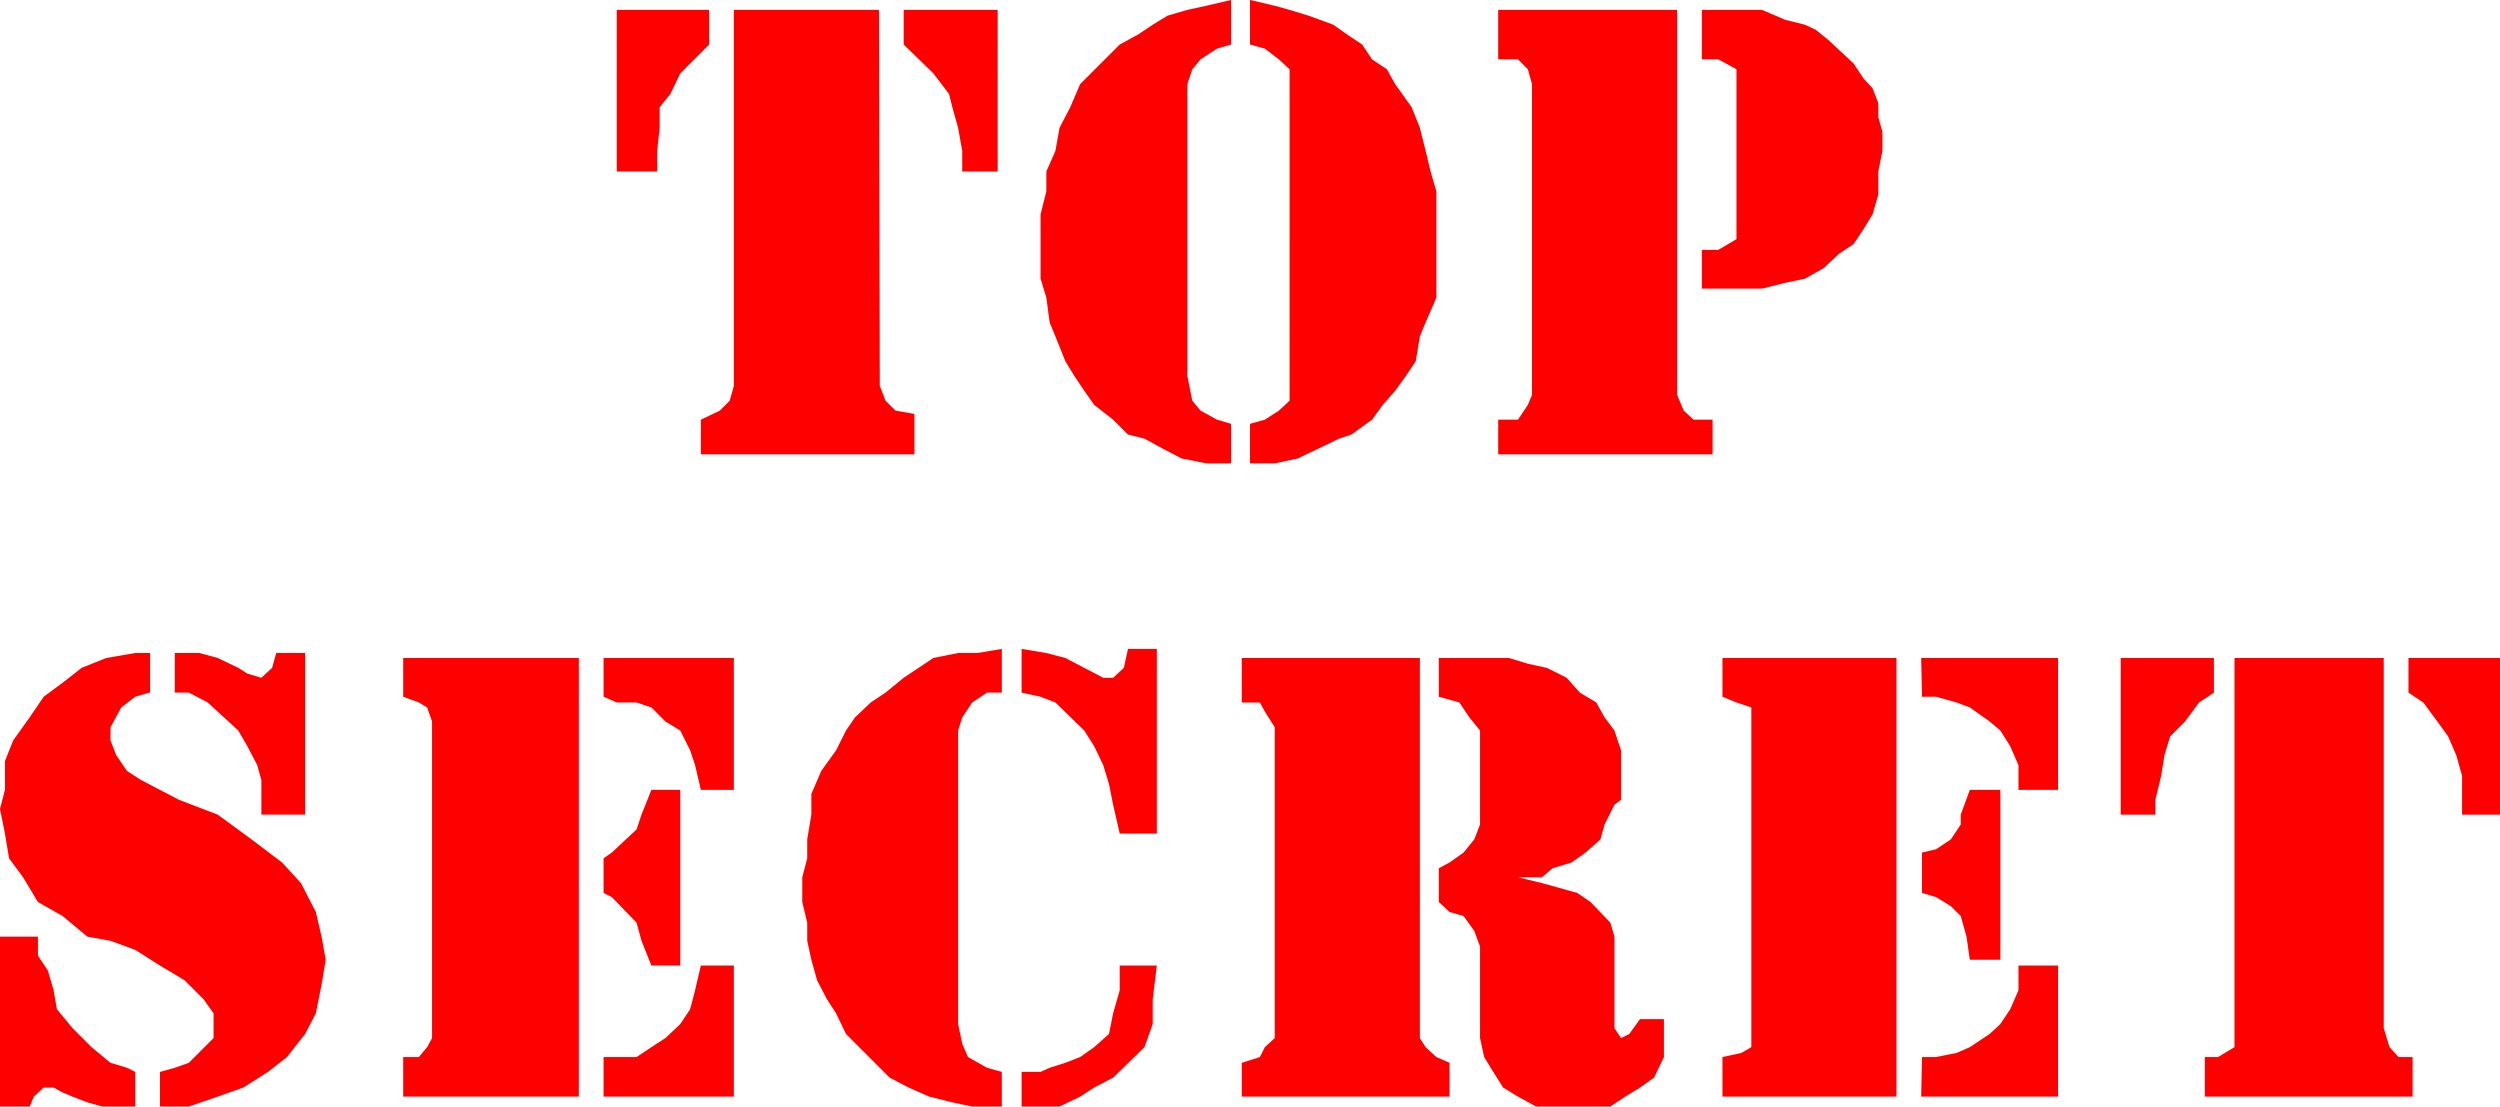 <?xml version="1.0" encoding="UTF-8" standalone="no"?>
<svg
   version="1.0"
   width="129.638mm"
   height="57.379mm"
   id="svg26"
   sodipodi:docname="Top Secret.wmf"
   xmlns:inkscape="http://www.inkscape.org/namespaces/inkscape"
   xmlns:sodipodi="http://sodipodi.sourceforge.net/DTD/sodipodi-0.dtd"
   xmlns="http://www.w3.org/2000/svg"
   xmlns:svg="http://www.w3.org/2000/svg">
  <sodipodi:namedview
     id="namedview26"
     pagecolor="#ffffff"
     bordercolor="#000000"
     borderopacity="0.25"
     inkscape:showpageshadow="2"
     inkscape:pageopacity="0.0"
     inkscape:pagecheckerboard="0"
     inkscape:deskcolor="#d1d1d1"
     inkscape:document-units="mm" />
  <defs
     id="defs1">
    <pattern
       id="WMFhbasepattern"
       patternUnits="userSpaceOnUse"
       width="6"
       height="6"
       x="0"
       y="0" />
  </defs>
  <path
     style="fill:#ff0000;fill-opacity:1;fill-rule:evenodd;stroke:none"
     d="m 138.976,8.726 -5.656,5.656 -1.939,4.04 -2.101,2.586 v 4.04 l -0.485,4.525 v 4.04 h -7.918 V 1.939 h 18.099 z"
     id="path1" />
  <path
     style="fill:#ff0000;fill-opacity:1;fill-rule:evenodd;stroke:none"
     d="m 172.265,1.939 0.162,73.689 1.131,2.909 1.939,1.939 3.717,0.646 v 7.918 h -41.854 v -6.787 l 3.717,-1.778 1.939,-1.939 0.808,-2.909 V 1.939 h 28.603 v 0 z"
     id="path2" />
  <path
     style="fill:#ff0000;fill-opacity:1;fill-rule:evenodd;stroke:none"
     d="m 177.113,8.726 5.818,5.656 3.07,4.04 0.646,2.586 1.131,4.04 0.808,4.525 v 4.04 h 6.949 V 1.939 H 177.113 Z"
     id="path3" />
  <path
     style="fill:#ff0000;fill-opacity:1;fill-rule:evenodd;stroke:none"
     d="m 232.704,16.483 0.97,-2.909 1.616,-1.939 3.232,-2.101 2.747,-0.808 V 0 l -4.848,1.131 -3.717,0.808 -3.878,1.131 -2.909,1.778 -2.909,1.939 -3.555,1.939 -7.757,7.757 -1.939,4.525 -2.101,4.04 -0.808,4.525 -1.778,4.04 v 3.878 l -1.131,4.525 v 12.605 l 1.131,3.717 0.646,4.848 1.131,2.747 1.939,4.848 1.778,2.909 1.939,2.909 1.939,2.747 3.717,2.909 2.909,2.909 3.232,0.808 3.555,1.939 3.717,1.939 4.848,0.97 h 4.848 v -7.757 l -2.747,-0.808 -3.232,-1.778 -1.616,-1.939 -0.97,-4.848 z"
     id="path4" />
  <path
     style="fill:#ff0000;fill-opacity:1;fill-rule:evenodd;stroke:none"
     d="m 252.742,16.483 v -2.909 l -2.101,-1.939 -2.747,-2.101 -2.909,-0.808 V 0 l 4.848,1.131 2.909,0.808 3.717,1.131 4.848,1.778 2.747,1.939 2.909,1.939 1.939,2.909 2.909,1.939 1.616,2.909 3.232,4.525 1.616,4.04 1.131,4.525 0.97,4.04 1.131,3.878 v 20.846 l -2.101,4.848 -1.131,2.747 -0.808,4.848 -1.939,2.909 -2.101,2.909 -2.424,2.747 -2.101,2.909 -4.04,2.909 -2.424,0.808 -4.04,1.939 -4.04,1.939 -4.525,0.97 h -4.848 v -7.757 l 2.909,-0.808 2.747,-1.778 2.101,-1.939 V 16.483 Z"
     id="path5" />
  <path
     style="fill:#ff0000;fill-opacity:1;fill-rule:evenodd;stroke:none"
     d="M 328.694,1.939 V 77.406 l 1.293,3.07 1.939,1.778 h 3.717 v 6.787 h -42.016 v -6.787 h 3.878 l 1.939,-2.909 0.808,-1.939 v -60.923 l -0.808,-2.909 -1.939,-1.939 h -3.878 V 1.939 Z"
     id="path6" />
  <path
     style="fill:#ff0000;fill-opacity:1;fill-rule:evenodd;stroke:none"
     d="m 340.329,16.483 v -2.909 l -3.555,-1.939 h -3.232 V 1.939 h 11.797 l 4.525,1.939 3.878,0.97 2.101,0.97 2.586,2.101 4.848,4.525 1.939,2.909 1.778,1.939 1.131,2.909 v 2.747 l 0.808,2.909 v 3.717 l -0.808,4.04 v 4.525 l -1.131,3.878 -1.778,2.909 -1.939,2.909 -2.909,1.939 -2.909,2.747 -3.717,2.101 -3.878,0.808 -4.525,1.131 h -11.797 v -7.595 h 3.232 l 3.555,-2.101 z"
     id="path7" />
  <path
     style="fill:#ff0000;fill-opacity:1;fill-rule:evenodd;stroke:none"
     d="m 26.502,216.865 h -6.464 l -2.909,-0.808 -2.909,-1.131 -1.939,-0.808 -1.778,-0.97 H 8.565 l -1.939,1.778 -0.808,1.939 H 0 v -33.289 h 7.434 v 3.717 l 1.939,2.909 1.131,3.878 0.646,3.717 3.07,3.717 3.717,3.717 3.717,3.07 3.232,0.97 1.616,0.808 z"
     id="path8" />
  <path
     style="fill:#ff0000;fill-opacity:1;fill-rule:evenodd;stroke:none"
     d="m 29.25,135.743 -2.747,0.808 -2.747,2.101 -2.101,3.878 v 2.586 l 1.131,2.909 2.101,3.07 2.747,1.778 3.717,1.939 3.717,1.939 7.595,2.909 6.626,4.848 5.979,4.525 3.717,4.04 2.909,5.656 1.131,4.848 0.808,4.525 -0.808,4.848 -1.131,5.656 -2.101,4.04 -3.555,4.525 -3.717,2.909 -4.848,3.07 -5.01,1.778 -5.656,1.939 h -5.656 v -6.787 l 2.909,-0.808 2.747,-0.97 4.848,-4.848 v -4.848 l -1.939,-2.747 -3.717,-3.717 -4.848,-2.909 -4.848,-3.07 -4.848,-1.778 -4.525,-0.808 -4.848,-4.04 L 7.434,176.789 4.525,171.941 1.778,168.224 0.97,163.376 0,158.528 0.97,154.811 v -5.656 l 1.616,-4.04 3.232,-4.525 2.747,-4.04 3.717,-2.747 3.717,-2.909 4.848,-1.939 5.656,-0.97 h 2.909 v 7.757 0 z"
     id="path9" />
  <path
     style="fill:#ff0000;fill-opacity:1;fill-rule:evenodd;stroke:none"
     d="m 34.259,127.986 h 4.848 l 3.555,0.97 4.04,1.939 1.778,1.131 2.747,0.808 2.101,-1.939 0.808,-2.909 h 5.656 v 31.673 h -8.565 v -6.787 l -0.808,-2.909 -1.939,-3.717 -1.778,-3.07 -5.979,-5.494 -3.717,-1.939 h -2.747 v -7.757 z"
     id="path10" />
  <path
     style="fill:#ff0000;fill-opacity:1;fill-rule:evenodd;stroke:none"
     d="m 113.443,128.955 v 85.97 H 79.022 v -7.757 h 3.07 l 1.616,-1.939 0.97,-1.778 v -62.054 l -0.97,-2.747 -1.616,-0.97 -3.07,-1.131 v -7.595 h 34.421 z"
     id="path11" />
  <path
     style="fill:#ff0000;fill-opacity:1;fill-rule:evenodd;stroke:none"
     d="m 118.291,214.926 v -7.757 h 6.464 l 2.909,-1.939 2.747,-1.778 2.909,-2.747 1.939,-2.909 0.97,-3.717 1.131,-4.848 h 6.464 v 25.694 h -25.533 z"
     id="path12" />
  <path
     style="fill:#ff0000;fill-opacity:1;fill-rule:evenodd;stroke:none"
     d="m 133.32,154.811 h -5.656 l -1.939,4.848 -0.97,2.909 -4.848,4.525 -1.616,1.131 v 6.787 l 1.616,0.808 4.848,5.01 0.97,3.555 1.939,4.848 h 5.656 z"
     id="path13" />
  <path
     style="fill:#ff0000;fill-opacity:1;fill-rule:evenodd;stroke:none"
     d="m 118.291,128.955 v 7.595 l 2.586,1.131 h 3.878 l 2.909,0.97 2.747,2.747 2.909,1.778 1.939,3.878 0.97,2.909 1.131,4.848 h 6.464 v -25.856 z"
     id="path14" />
  <path
     style="fill:#ff0000;fill-opacity:1;fill-rule:evenodd;stroke:none"
     d="m 187.779,143.176 0.808,-2.586 1.939,-2.909 2.909,-1.939 h 2.909 v -8.565 l -4.848,0.808 h -3.717 l -4.848,0.97 -2.909,1.939 -2.909,1.939 -3.555,2.909 -2.909,1.939 -3.07,2.909 -1.778,2.586 -1.939,3.878 -2.909,4.04 -1.939,4.525 v 4.04 l -0.808,4.848 v 3.717 l -0.97,3.717 v 4.848 l 0.97,4.04 v 3.555 l 0.808,3.717 1.131,4.04 1.939,3.717 1.778,2.747 1.939,4.04 8.565,8.565 3.717,1.939 4.04,1.778 4.525,1.131 3.878,0.808 h 5.818 v -6.787 l -2.909,-0.808 -3.717,-2.101 -1.131,-2.586 -0.808,-3.878 z"
     id="path15" />
  <path
     style="fill:#ff0000;fill-opacity:1;fill-rule:evenodd;stroke:none"
     d="m 203.939,216.865 h 3.717 l 4.04,-1.939 2.747,-1.778 3.717,-1.939 6.141,-5.979 1.616,-4.525 v -4.848 l 0.808,-6.626 h -7.272 v 4.848 l -1.293,4.525 -0.808,4.04 -2.909,2.586 -2.747,1.939 -2.909,1.131 -3.07,0.97 -1.778,0.808 h -3.717 v 6.787 z"
     id="path16" />
  <path
     style="fill:#ff0000;fill-opacity:1;fill-rule:evenodd;stroke:none"
     d="m 226.725,163.376 h -7.272 l -1.293,-5.656 -0.808,-4.04 -1.131,-3.717 -1.778,-3.717 -1.939,-3.07 -5.656,-5.494 -2.909,-1.131 -3.717,-0.808 v -8.565 l 4.848,0.808 3.717,0.97 3.717,1.939 3.717,1.939 h 1.939 l 2.101,-1.939 0.808,-3.717 h 5.656 z"
     id="path17" />
  <path
     style="fill:#ff0000;fill-opacity:1;fill-rule:evenodd;stroke:none"
     d="m 278.275,128.955 v 74.497 l 1.131,1.778 2.101,1.939 2.586,1.131 v 6.626 h -40.723 v -6.626 l 3.555,-1.131 0.97,-1.939 1.939,-1.778 V 142.53 l -1.939,-3.07 -0.97,-1.778 h -3.555 v -8.726 z"
     id="path18" />
  <path
     style="fill:#ff0000;fill-opacity:1;fill-rule:evenodd;stroke:none"
     d="m 281.992,176.789 2.101,1.939 2.747,0.808 2.101,2.909 1.131,3.07 v 17.937 l 0.808,3.717 1.778,2.909 1.939,3.07 2.909,1.778 3.555,1.939 h 14.544 l 2.909,-1.939 2.909,-1.778 2.747,-1.939 1.939,-4.04 v -7.434 h -4.686 l -2.101,2.909 -1.616,0.808 -1.293,-1.939 v -17.937 l -0.808,-2.747 -3.878,-4.04 -2.586,-1.778 -4.04,-1.131 -2.909,-0.808 -4.686,-1.131 h 4.686 l 2.101,-1.778 3.717,-1.131 2.747,-1.939 2.909,-2.586 0.808,-2.909 1.939,-3.878 1.293,-0.97 v -9.696 l -1.293,-3.878 -1.939,-2.586 -1.616,-2.909 -3.232,-1.939 -2.586,-2.909 -3.878,-1.939 -3.717,-0.808 -3.717,-1.131 h -13.736 v 7.595 l 4.04,1.131 1.939,2.909 2.101,2.586 v 18.422 l -1.131,2.909 -2.101,2.586 -2.747,1.939 -2.101,1.131 v 6.626 z"
     id="path19" />
  <path
     style="fill:#ff0000;fill-opacity:1;fill-rule:evenodd;stroke:none"
     d="m 371.68,128.955 v 85.97 h -34.098 v -7.757 l 3.717,-0.808 1.939,-1.131 v -66.579 l -2.909,-0.97 -2.747,-1.131 v -7.595 z"
     id="path20" />
  <path
     style="fill:#ff0000;fill-opacity:1;fill-rule:evenodd;stroke:none"
     d="m 376.528,214.926 0.162,-7.757 h 2.747 l 4.04,-0.808 2.586,-1.131 3.878,-2.586 2.101,-1.939 1.939,-2.909 1.616,-3.717 v -4.848 h 7.757 v 25.694 h -26.664 v 0 z"
     id="path21" />
  <path
     style="fill:#ff0000;fill-opacity:1;fill-rule:evenodd;stroke:none"
     d="m 392.041,154.811 h -5.979 l -1.778,4.848 v 1.939 l -1.939,2.909 -2.909,1.939 -2.747,0.646 v 7.918 l 2.747,0.808 2.909,1.778 1.939,1.939 1.131,4.04 0.646,4.525 h 5.979 z"
     id="path22" />
  <path
     style="fill:#ff0000;fill-opacity:1;fill-rule:evenodd;stroke:none"
     d="m 376.528,128.955 0.162,7.595 h 2.747 l 4.04,1.131 2.586,0.97 3.878,2.747 2.101,1.778 1.939,3.07 1.616,3.717 v 4.848 h 7.757 v -25.856 h -26.664 v 0 z"
     id="path23" />
  <path
     style="fill:#ff0000;fill-opacity:1;fill-rule:evenodd;stroke:none"
     d="m 433.896,135.743 -2.909,1.939 -2.747,3.717 -2.909,2.909 -1.131,3.717 -0.646,4.04 -1.131,4.686 v 2.909 h -6.787 v -30.704 h 18.261 v 6.787 z"
     id="path24" />
  <path
     style="fill:#ff0000;fill-opacity:1;fill-rule:evenodd;stroke:none"
     d="m 467.185,128.955 v 72.558 l 1.131,3.717 1.778,1.939 h 2.747 v 7.757 h -40.723 v -7.757 h 2.586 l 3.232,-1.939 v -76.274 z"
     id="path25" />
  <path
     style="fill:#ff0000;fill-opacity:1;fill-rule:evenodd;stroke:none"
     d="m 472.033,135.743 2.909,1.939 2.747,3.717 2.101,2.909 1.616,3.717 1.131,4.04 v 7.595 h 7.434 v -30.704 h -17.938 v 6.787 z"
     id="path26" />
</svg>
